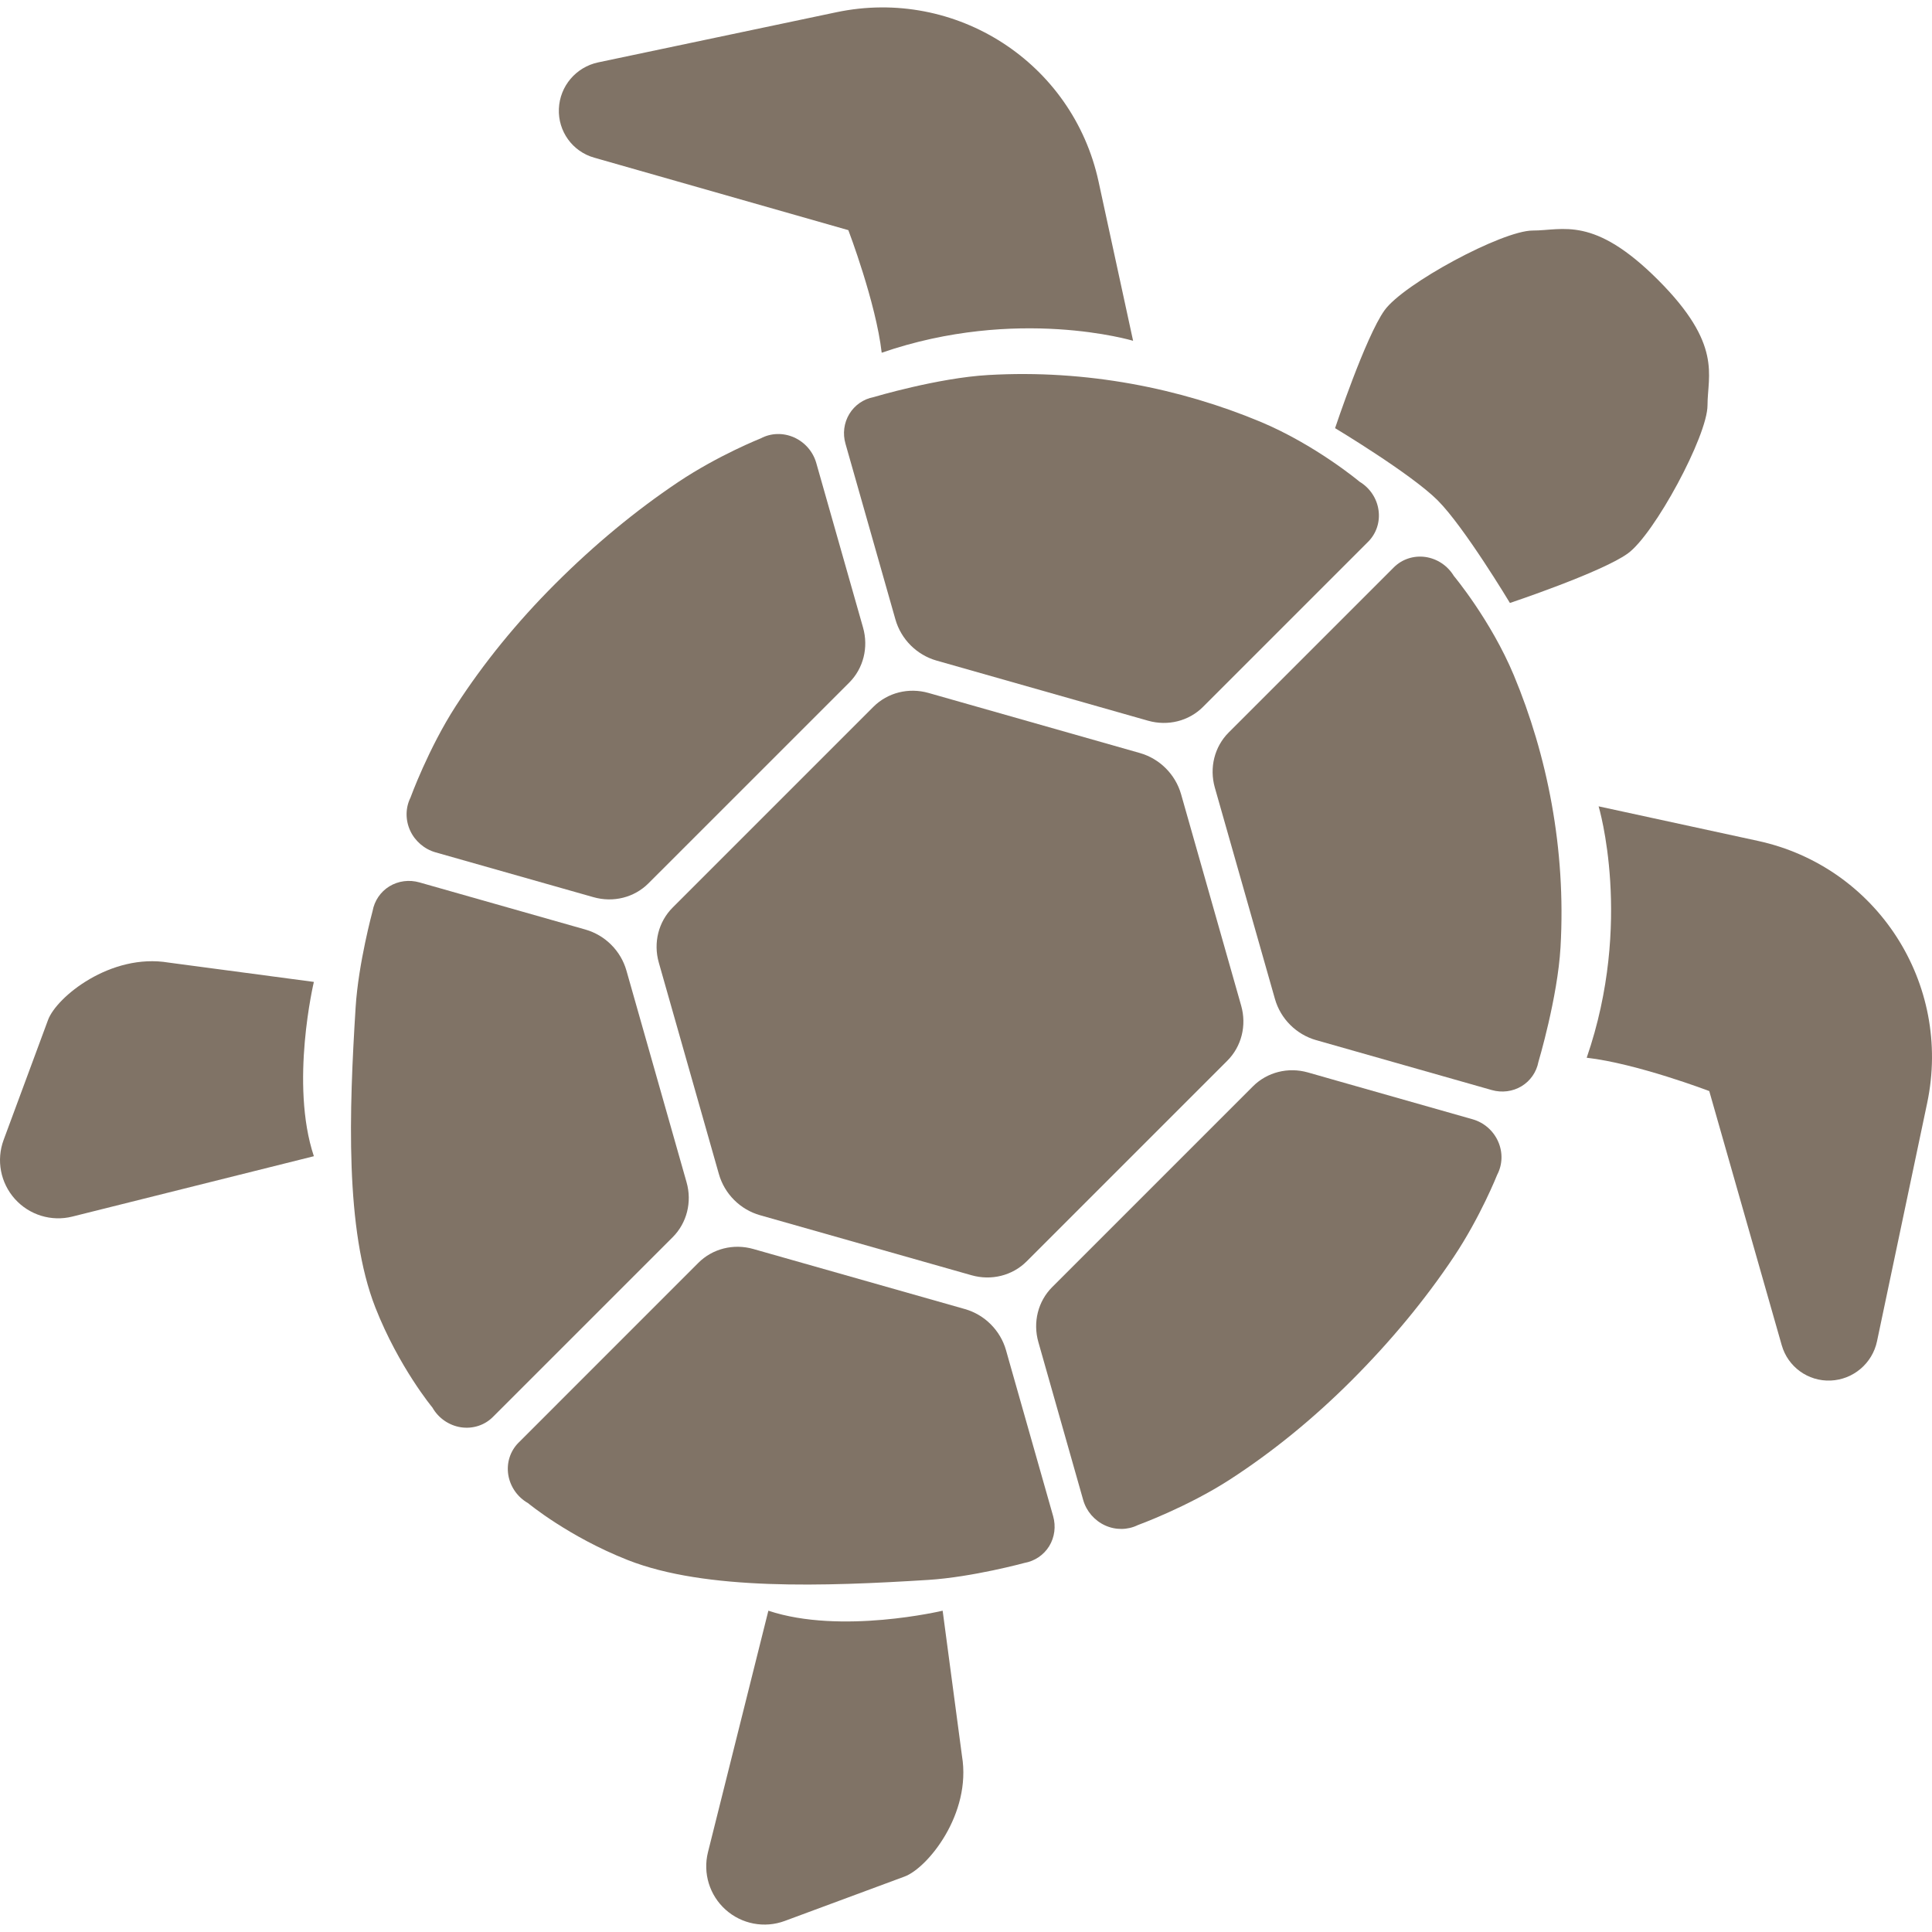 <svg fill="#000000" xml:space="preserve" viewBox="0 0 512 512" xmlns:xlink="http://www.w3.org/1999/xlink" xmlns="http://www.w3.org/2000/svg" id="_x32_" version="1.1" width="800px" height="800px">

<g stroke-width="0" id="SVGRepo_bgCarrier"></g>

<g stroke-linejoin="round" stroke-linecap="round" id="SVGRepo_tracerCarrier"></g>

<g id="SVGRepo_iconCarrier"> <style type="text/css"> .st0{fill:#807366;} </style> <g> <path d="M302.085,199.562l-56.034-15.928c-5.258-1.489-10.821-0.09-14.582,3.671l-53.2,53.2 c-3.769,3.769-5.175,9.326-3.679,14.59l15.921,56.034c1.489,5.264,5.654,9.43,10.918,10.917l56.034,15.906 c5.257,1.496,10.821,0.105,14.59-3.656l53.207-53.207c3.761-3.762,5.16-9.326,3.664-14.582l-15.928-56.041 C311.492,205.215,307.334,201.057,302.085,199.562z" class="st0"></path> <path d="M261.905,99.385c-13.371,0.763-30.369,5.848-30.369,5.848c-2.714,0.516-5.048,2.146-6.462,4.486 c-1.414,2.341-1.787,5.197-1.009,7.882l13.229,46.552c1.495,5.257,5.646,9.415,10.903,10.91l56.042,15.929 c5.257,1.495,10.813,0.105,14.574-3.664l43.777-43.777c2.168-2.176,3.179-5.257,2.73-8.368c-0.434-3.104-2.281-5.87-5.004-7.515 c0,0-11.688-9.796-26.33-15.914C312.898,102.967,288.055,97.881,261.905,99.385z" class="st0"></path> <path d="M115.415,225.878l41.855,11.882c5.257,1.496,10.806,0.105,14.574-3.664l53.215-53.206 c3.754-3.762,5.152-9.326,3.656-14.582l-2.101-7.389l-10.297-36.224c-0.853-3.006-3.029-5.504-5.886-6.775 c-2.864-1.279-6.11-1.189-8.809,0.247c0,0-11.21,4.442-21.903,11.591c-11.285,7.568-22.188,16.579-32.62,27.003 c-10.185,10.193-18.949,20.976-26.263,32.268c-7.321,11.307-12.07,24.386-12.07,24.386c-1.331,2.685-1.353,5.885-0.074,8.697 C109.986,222.909,112.454,225.033,115.415,225.878z" class="st0"></path> <path d="M181.941,313.289l-15.921-56.042c-1.481-5.264-5.646-9.422-10.911-10.917l-3.111-0.883l-40.853-11.606 c-2.722-0.77-5.608-0.389-7.964,1.054c-2.348,1.444-3.956,3.821-4.449,6.573c0,0-3.754,13.76-4.487,25.485 c-1.705,27.28-2.879,58.913,5.242,79.583c6.207,15.764,15.114,26.488,15.114,26.488c1.585,2.796,4.382,4.726,7.53,5.219 c3.14,0.479,6.282-0.523,8.48-2.722l47.658-47.65C182.03,324.103,183.444,318.547,181.941,313.289z" class="st0"></path> <path d="M385.271,152.614c-1.645-2.714-4.412-4.562-7.523-5.01c-3.104-0.434-6.184,0.576-8.353,2.737l-43.784,43.777 c-3.762,3.769-5.16,9.326-3.672,14.59l15.936,56.033c1.488,5.25,5.654,9.408,10.91,10.904l46.544,13.228 c2.7,0.77,5.549,0.397,7.89-1.009c2.34-1.414,3.964-3.754,4.479-6.454c0,0,5.085-17.013,5.856-30.376 c1.503-26.144-3.582-51-12.376-72.09C395.06,164.31,385.271,152.614,385.271,152.614z" class="st0"></path> <path d="M390.252,296.62l-36.231-10.297l-7.389-2.109c-5.257-1.496-10.813-0.09-14.575,3.664l-53.214,53.215 c-3.761,3.754-5.16,9.325-3.664,14.575l11.882,41.855c0.845,2.961,2.969,5.422,5.773,6.715c2.798,1.286,5.998,1.256,8.69-0.067 c0,0,13.079-4.756,24.386-12.062c11.292-7.314,22.075-16.086,32.275-26.279c10.425-10.432,19.436-21.327,26.996-32.619 c7.157-10.687,11.599-21.904,11.599-21.904c1.413-2.7,1.518-5.93,0.239-8.802C395.748,299.635,393.25,297.466,390.252,296.62z" class="st0"></path> <path d="M267.483,360.933l-0.875-3.104c-1.496-5.264-5.66-9.429-10.918-10.918l-56.049-15.913 c-5.249-1.496-10.813-0.097-14.575,3.672l-47.651,47.658c-2.198,2.198-3.208,5.332-2.722,8.48c0.501,3.141,2.423,5.938,5.22,7.524 c0,0,10.724,8.914,26.488,15.113c20.669,8.128,52.302,6.954,79.582,5.249c11.718-0.74,25.478-4.494,25.478-4.494 c2.752-0.493,5.13-2.094,6.581-4.442c1.443-2.362,1.825-5.234,1.047-7.972L267.483,360.933z" class="st0"></path> <path d="M400.145,159.793c0,0,24.17-8.062,31.206-13.094c7.06-5.04,21.156-31.221,21.156-39.275 s4.031-16.108-13.094-33.232c-17.117-17.118-25.178-13.095-33.225-13.095c-8.069,0-34.243,14.104-39.283,21.148 c-5.04,7.052-13.095,31.222-13.095,31.222s20.139,12.085,27.191,19.136C388.053,139.647,400.145,159.793,400.145,159.793z" class="st0"></path> <path d="M157.457,41.78l67.363,19.212c0,0,7.306,19.159,8.839,32.485c35.91-12.392,66.623-3.164,66.623-3.164 l-9.153-42.199c-6.843-31.543-37.81-51.532-69.487-44.869l-63.123,13.289c-5.87,1.242-10.162,6.304-10.41,12.287 C147.855,34.796,151.714,40.15,157.457,41.78z" class="st0"></path> <path d="M465.848,222.841l-42.199-9.153c0,0,9.235,30.704-3.157,66.622c13.319,1.526,32.478,8.832,32.478,8.832 l19.211,67.37c1.638,5.728,6.985,9.602,12.967,9.348c5.975-0.254,11.046-4.546,12.279-10.409l13.289-63.123 C517.388,260.651,497.391,229.676,465.848,222.841z" class="st0"></path> <path d="M44.694,255.095c-15.397-2.573-29.725,9.138-31.961,15.196l-11.77,31.789 c-1.99,5.37-0.845,11.389,2.976,15.652c3.814,4.262,9.684,6.065,15.232,4.673l64.006-15.995c-6.416-19.249,0-46.193,0-46.193 L44.694,255.095z" class="st0"></path> <path d="M249.812,426.853c0,0-26.944,6.416-46.185,0l-16.011,64.012c-1.384,5.549,0.419,11.412,4.681,15.226 c4.263,3.821,10.283,4.973,15.66,2.984l31.781-11.778c6.05-2.244,17.769-16.556,15.196-31.962L249.812,426.853z" class="st0"></path> </g> </g>

</svg>